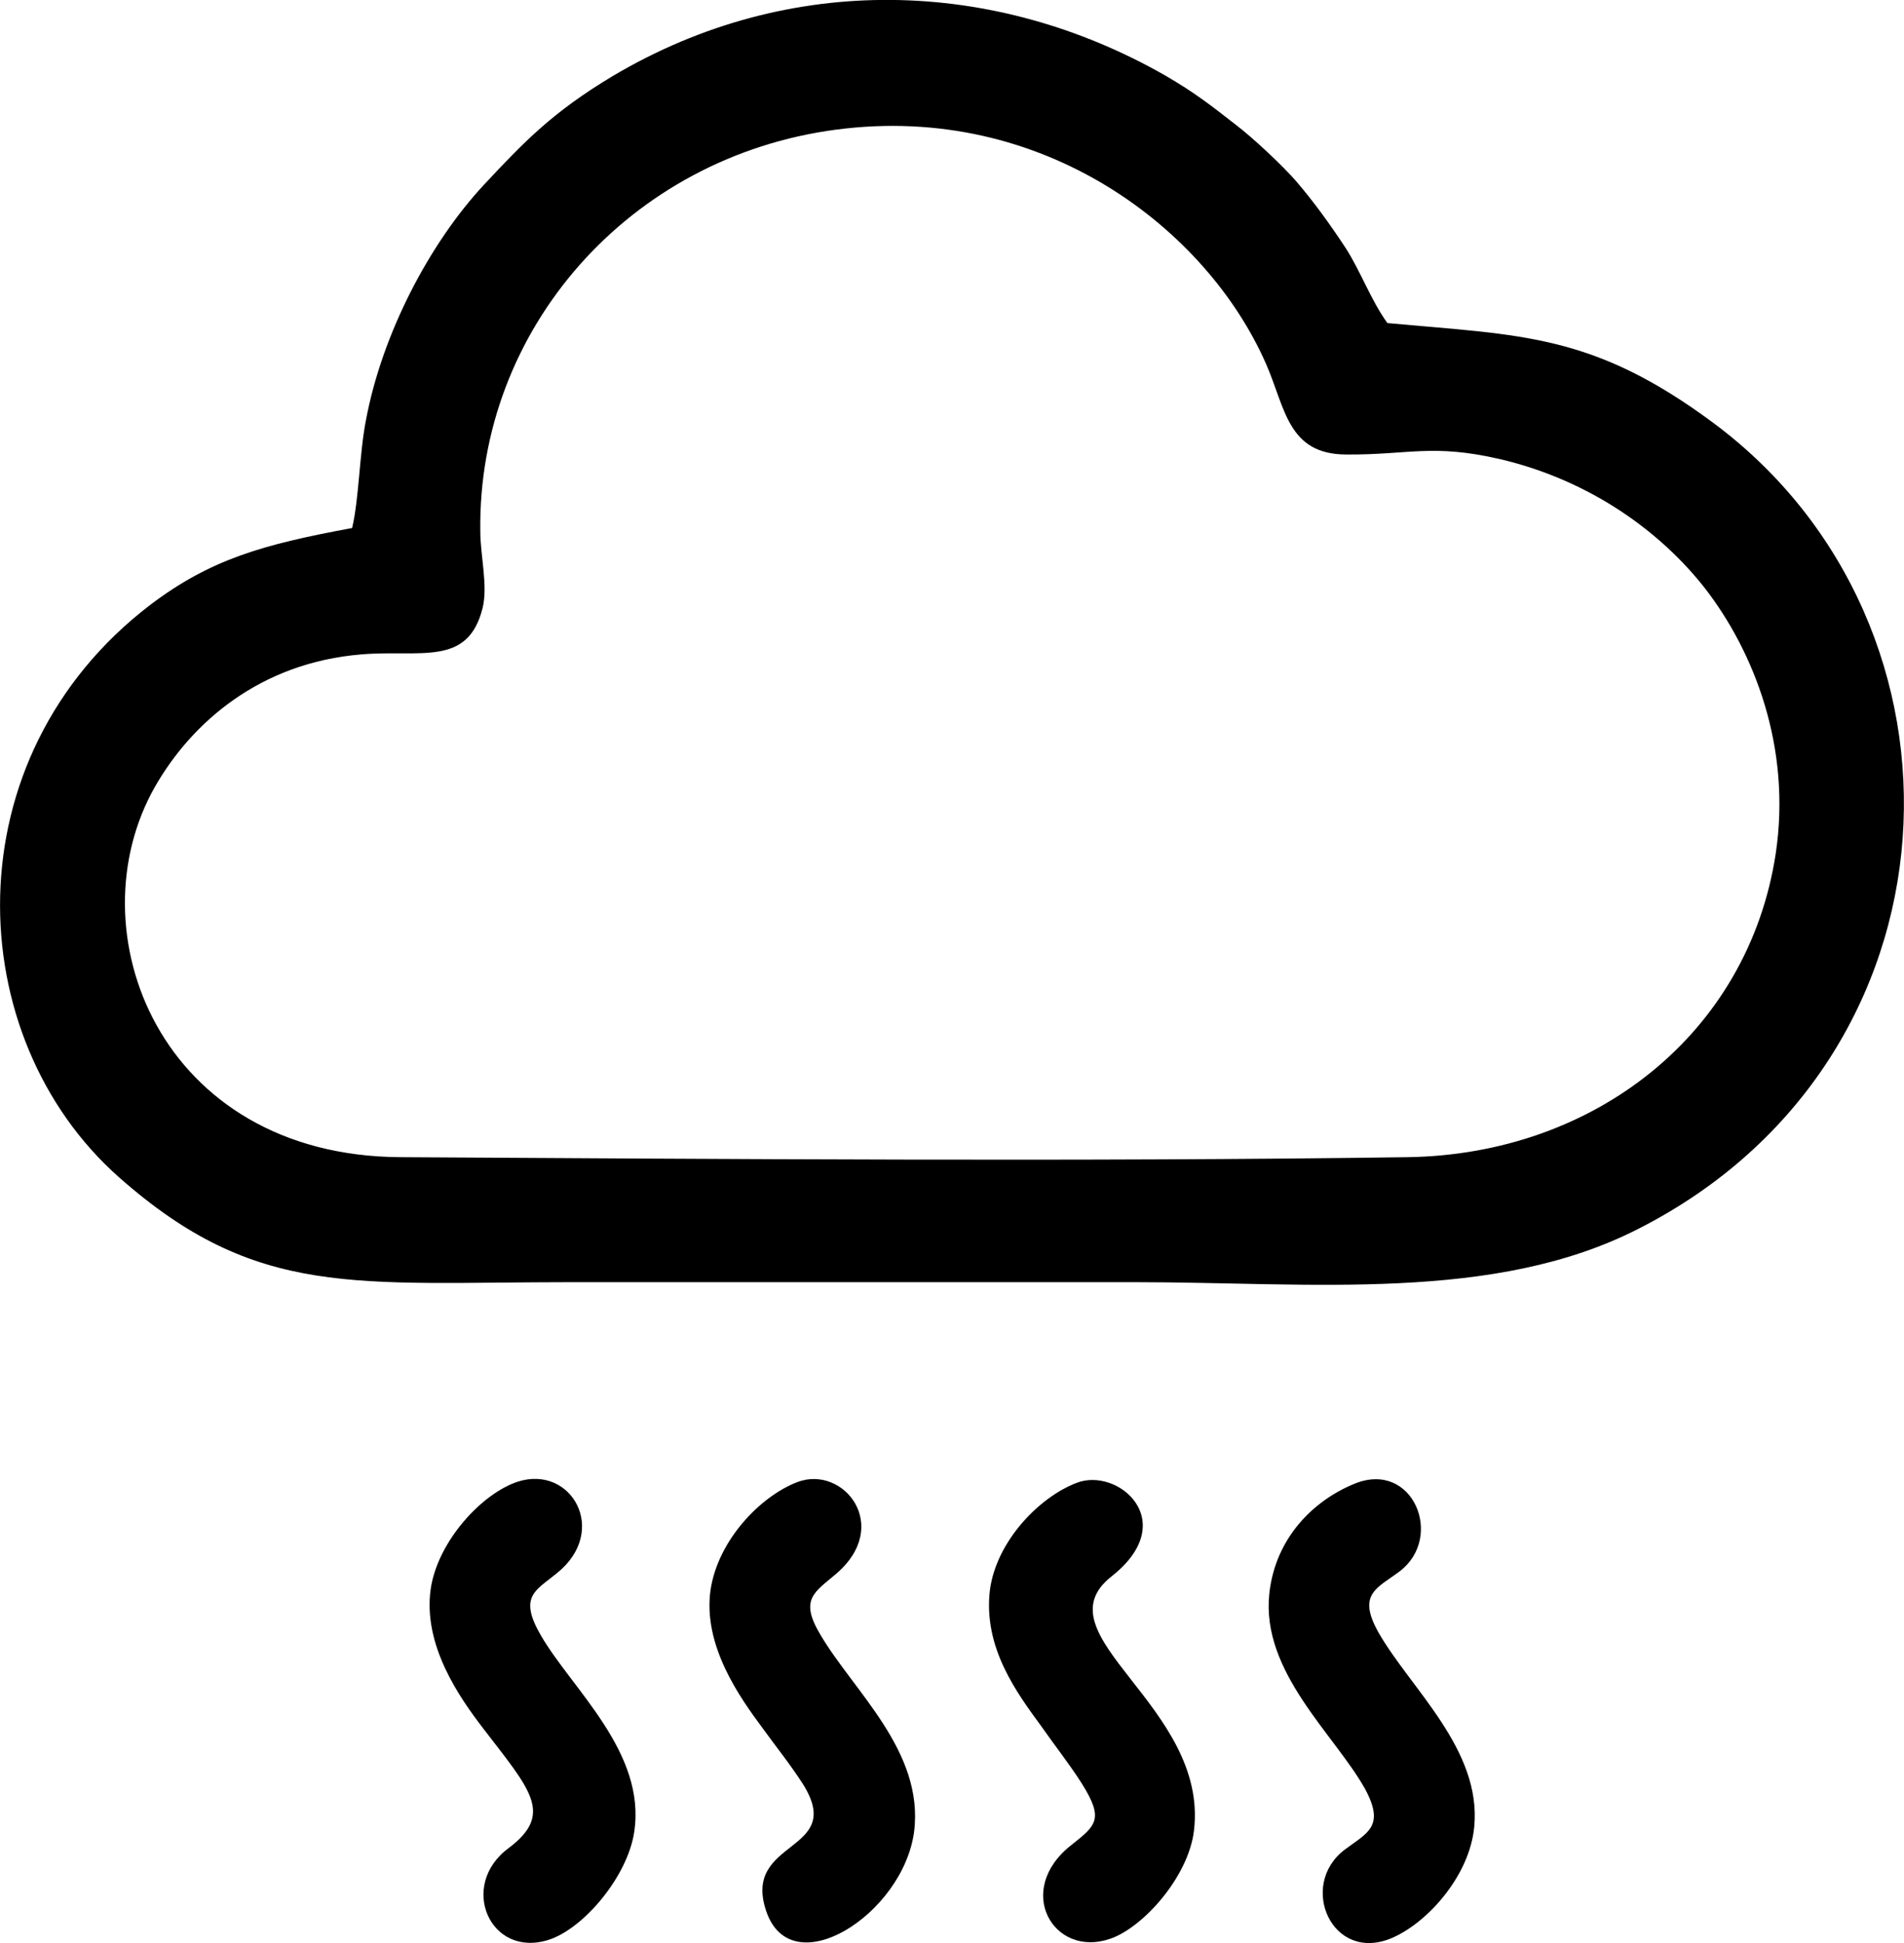 <?xml version="1.0" encoding="UTF-8"?> <svg xmlns="http://www.w3.org/2000/svg" xmlns:xlink="http://www.w3.org/1999/xlink" xmlns:xodm="http://www.corel.com/coreldraw/odm/2003" xml:space="preserve" width="784px" height="800px" version="1.1" style="shape-rendering:geometricPrecision; text-rendering:geometricPrecision; image-rendering:optimizeQuality; fill-rule:evenodd; clip-rule:evenodd" viewBox="0 0 41.43 42.28"> <defs> <style type="text/css"> .fil0 {fill:black} </style> </defs> <g id="Ebene_x0020_1">  <g id="_3235277964704"> <path class="fil0" d="M7.66 11.49c-1.95,0.36 -3.08,0.68 -4.39,1.67 -4.36,3.33 -4.13,9.41 -0.68,12.46 3,2.65 5.13,2.28 9.87,2.28 4.07,0 8.15,0 12.22,0 3.86,0 7.84,0.45 10.99,-1.17 7.19,-3.67 7.56,-13.11 1.61,-17.53 -2.63,-1.95 -4.17,-1.9 -7.09,-2.17 -0.36,-0.5 -0.57,-1.1 -0.9,-1.62 -0.36,-0.55 -0.72,-1.04 -1.08,-1.46 -0.29,-0.34 -0.97,-0.97 -1.3,-1.22 -0.55,-0.43 -0.92,-0.72 -1.56,-1.09 -3.7,-2.11 -8.16,-2.27 -12.01,0.01 -1.32,0.79 -1.94,1.44 -2.81,2.37 -1.19,1.28 -2.22,3.25 -2.57,5.13 -0.14,0.71 -0.15,1.72 -0.3,2.34zm10.54 -8.67c-4.51,0.59 -7.81,4.35 -7.75,8.74 0,0.53 0.17,1.19 0.05,1.67 -0.32,1.29 -1.36,0.9 -2.64,1.01 -2.2,0.18 -3.69,1.48 -4.49,2.88 -1.78,3.13 0.1,8.03 5.34,8.06 6.98,0.04 14.95,0.1 21.92,0 4.06,-0.06 7.41,-2.68 8.01,-6.6 0.35,-2.33 -0.48,-4.41 -1.54,-5.78 -0.94,-1.2 -2.46,-2.34 -4.46,-2.81 -1.48,-0.34 -1.98,-0.09 -3.34,-0.1 -1.28,0 -1.33,-1.01 -1.75,-1.97 -1.29,-2.94 -4.85,-5.69 -9.35,-5.1z"></path> <path class="fil0" d="M29.49 32.28c-0.9,0.36 -1.74,1.18 -1.87,2.4 -0.18,1.7 1.41,3.05 2.08,4.24 0.45,0.83 0.05,0.96 -0.44,1.33 -1.02,0.77 -0.28,2.48 1.03,1.92 0.77,-0.33 1.69,-1.35 1.79,-2.42 0.16,-1.68 -1.38,-3 -2.08,-4.22 -0.48,-0.85 -0.03,-0.97 0.46,-1.34 0.97,-0.74 0.29,-2.41 -0.97,-1.91z"></path> <path class="fil0" d="M11.27 32.24c-0.78,0.25 -1.75,1.3 -1.9,2.34 -0.17,1.22 0.62,2.35 1.15,3.04 1.02,1.33 1.54,1.85 0.54,2.6 -1.09,0.81 -0.4,2.4 0.88,1.99 0.77,-0.25 1.72,-1.39 1.86,-2.35 0.26,-1.73 -1.35,-3.1 -2.03,-4.27 -0.5,-0.86 -0.11,-0.98 0.35,-1.36 1.14,-0.92 0.31,-2.36 -0.85,-1.99z"></path> <path class="fil0" d="M23.42 32.27c-0.81,0.31 -1.74,1.27 -1.88,2.33 -0.15,1.26 0.59,2.24 1.13,2.98 0.3,0.43 0.59,0.79 0.87,1.23 0.49,0.78 0.31,0.91 -0.23,1.34 -1.25,0.98 -0.39,2.46 0.84,2.04 0.72,-0.24 1.71,-1.35 1.83,-2.35 0.33,-2.72 -3.42,-4.26 -1.79,-5.54 1.52,-1.2 0.13,-2.39 -0.77,-2.03z"></path> <path class="fil0" d="M17.35 32.25c-0.81,0.31 -1.73,1.27 -1.89,2.35 -0.17,1.21 0.64,2.34 1.13,3 0.31,0.43 0.59,0.77 0.88,1.22 0.95,1.51 -1.33,1.18 -0.8,2.76 0.54,1.63 2.98,0.08 3.22,-1.72 0.22,-1.75 -1.31,-3.05 -2.04,-4.29 -0.46,-0.77 -0.13,-0.92 0.34,-1.32 1.23,-1.05 0.16,-2.38 -0.84,-2z"></path> </g> </g> </svg> 